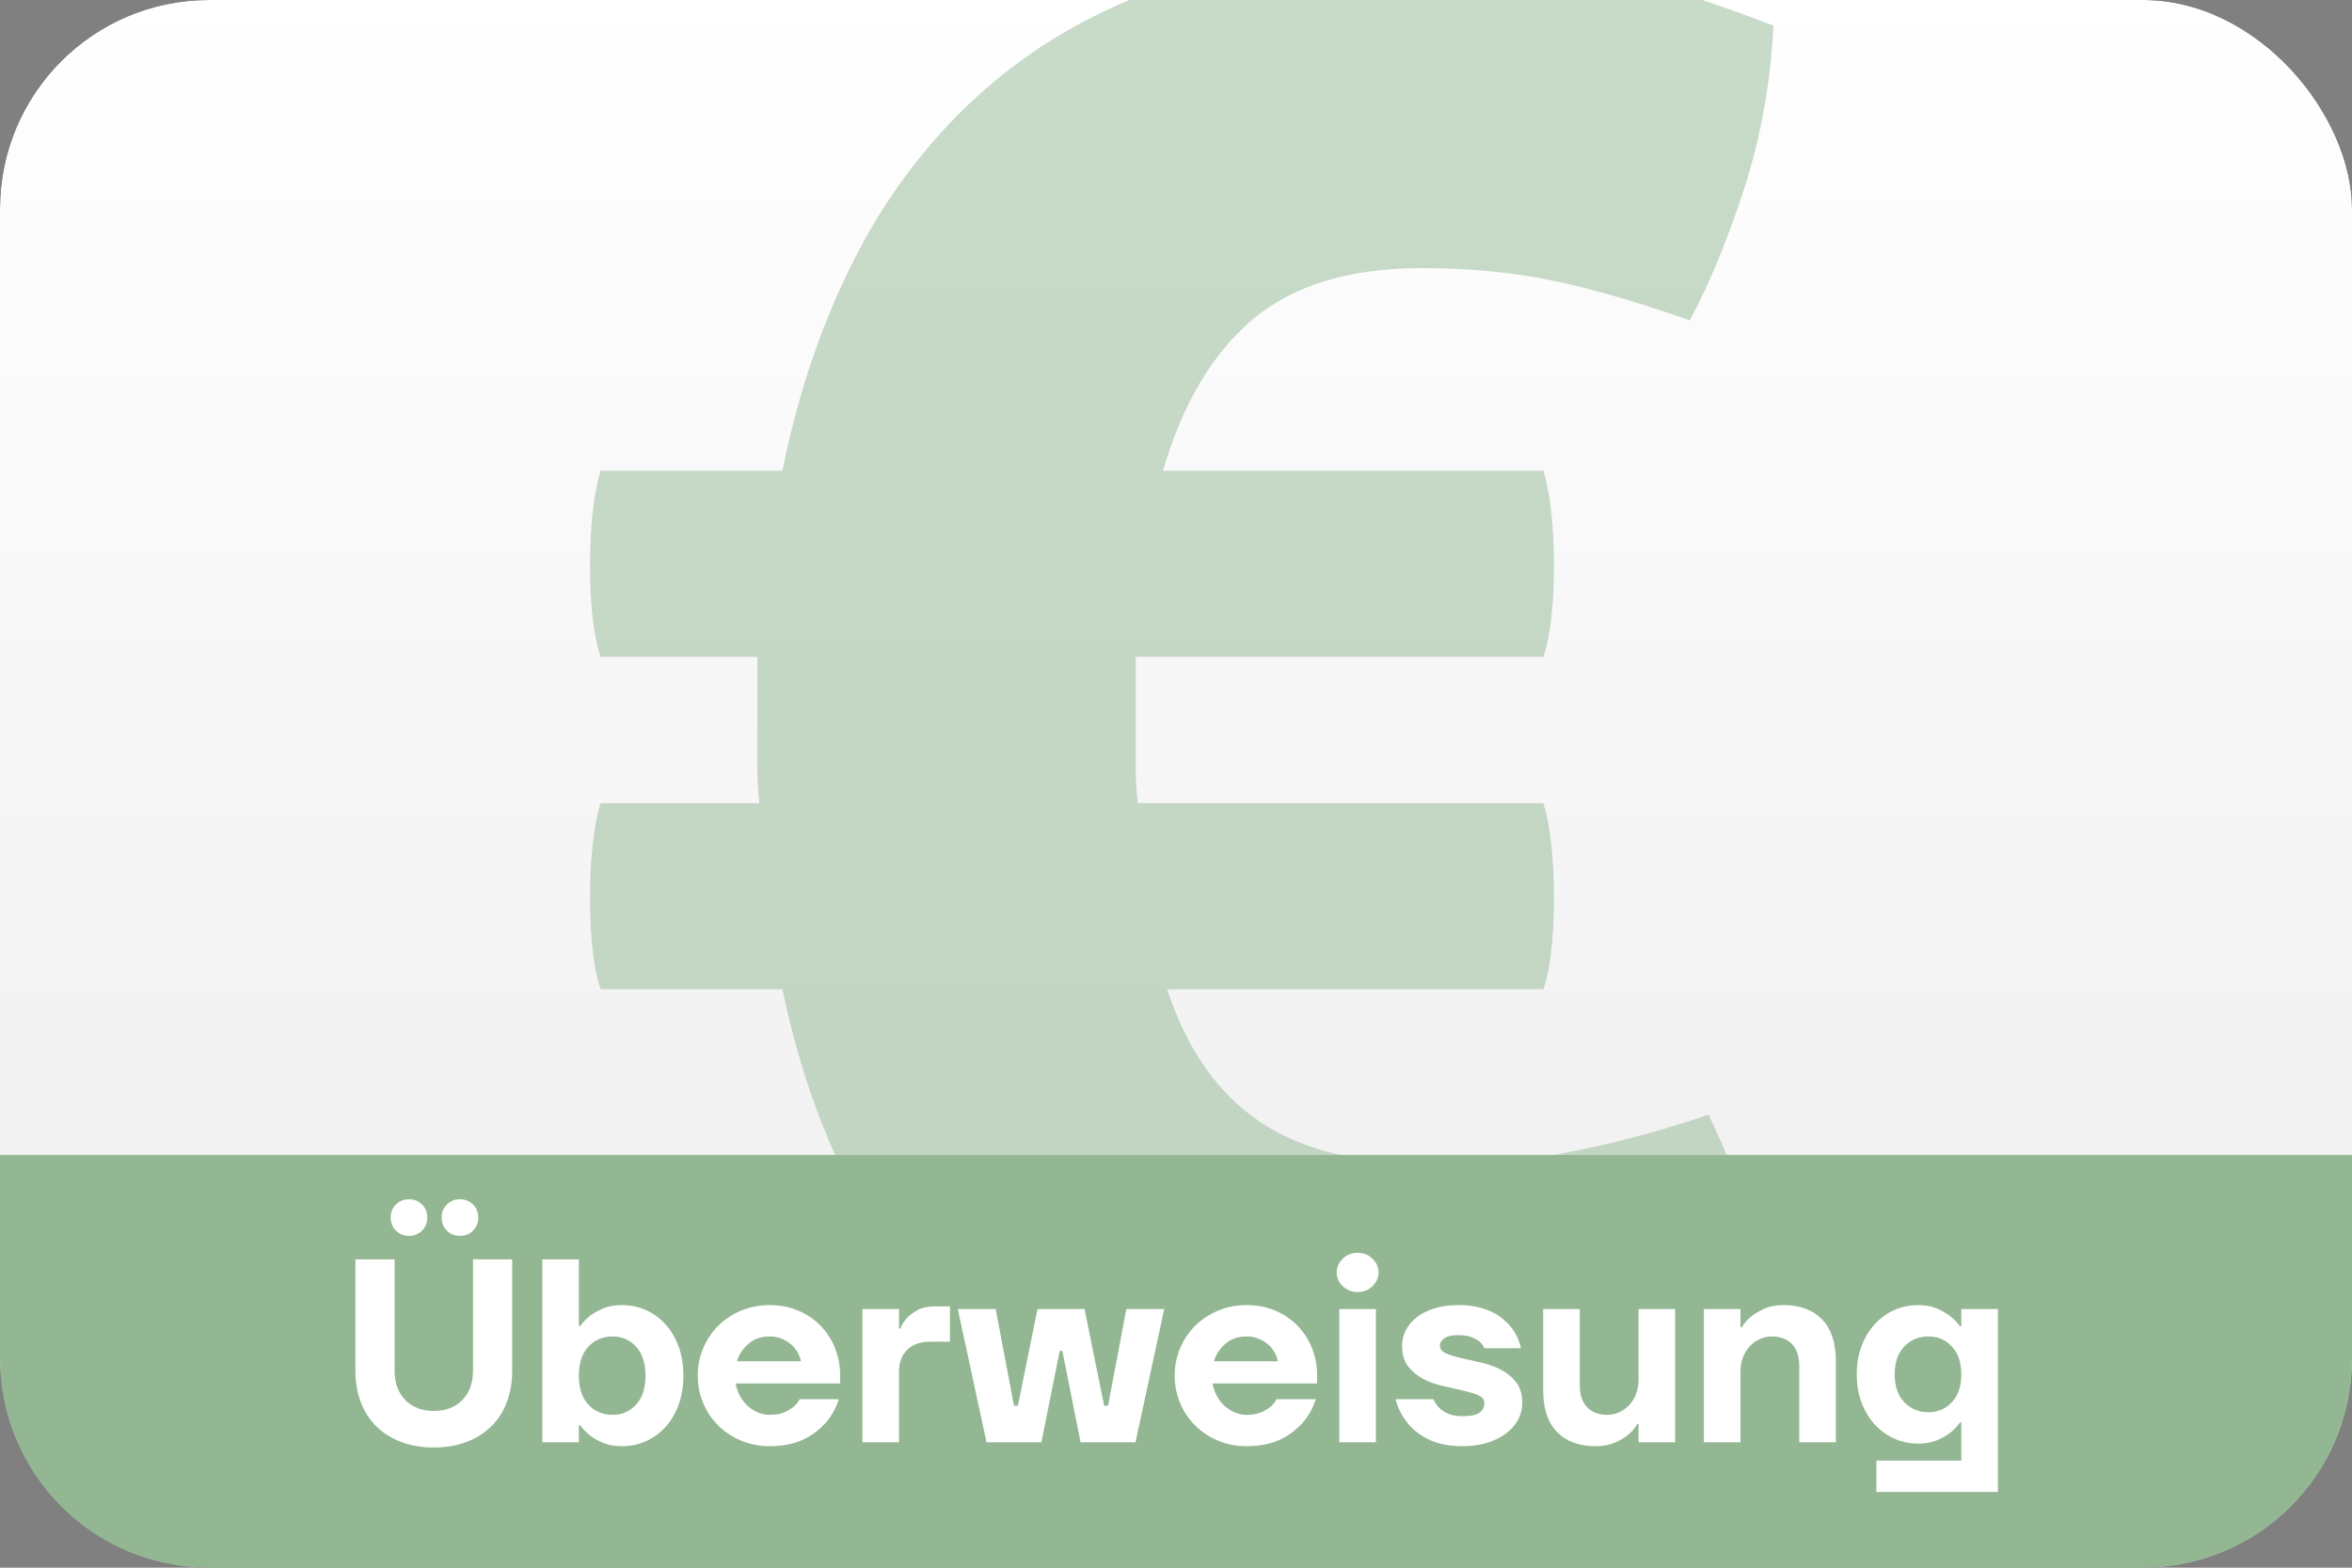 <?xml version="1.0" encoding="UTF-8"?>
<svg id="Ebene_1" data-name="Ebene 1" xmlns="http://www.w3.org/2000/svg" xmlns:xlink="http://www.w3.org/1999/xlink" viewBox="0 0 900 600">
  <rect x="0" y="0" width="900" height="600" fill="#808080" stroke="none"/>
  <defs>
    <style>
      .cls-1 {
        fill: url(#Unbenannter_Verlauf);
      }

      .cls-2 {
        fill: #fff;
      }

      .cls-3 {
        fill: #93b792;
      }

      .cls-3, .cls-4 {
        fill-rule: evenodd;
      }

      .cls-4 {
        fill: rgba(147, 183, 146, .5);
      }
    </style>
    <linearGradient id="Unbenannter_Verlauf" data-name="Unbenannter Verlauf" x1="152.29" y1="720.76" x2="152.29" y2="719.76" gradientTransform="translate(-136608 432453.34) scale(900 -600)" gradientUnits="userSpaceOnUse">
      <stop offset="0" stop-color="#fff"/>
      <stop offset="1" stop-color="#ededed"/>
    </linearGradient>
  </defs>
  <g id="DE-Vorkasse">
    <g>
      <g id="Rectangle">
        <rect id="path-2" y="0" width="900" height="600" rx="80" ry="80"/>
        <rect id="path-2-2" data-name="path-2" class="cls-1" y="0" width="900" height="600" rx="80" ry="80"/>
      </g>
      <path id="Path" class="cls-3" d="M900,442v78c0,44.18-35.82,80-80,80H80c-44.18,0-80-35.82-80-80v-78h900Z"/>
      <g id="_Überweisung" data-name="Überweisung">
        <g>
          <path id="Shape" class="cls-2" d="M166,554c-4.6,0-8.75-.7-12.45-2.1-3.7-1.4-6.85-3.37-9.45-5.9-2.6-2.53-4.6-5.62-6-9.25-1.4-3.63-2.1-7.72-2.1-12.25v-42.5h15v42.5c0,4.8,1.37,8.58,4.1,11.35,2.73,2.77,6.37,4.15,10.9,4.15s8.17-1.38,10.9-4.15c2.73-2.77,4.1-6.55,4.1-11.35v-42.5h15v42.5c0,4.53-.7,8.62-2.1,12.25-1.4,3.63-3.4,6.72-6,9.25-2.6,2.53-5.75,4.5-9.45,5.9s-7.85,2.1-12.45,2.1ZM156.5,473c-2,0-3.67-.67-5-2-1.33-1.33-2-3-2-5s.67-3.67,2-5c1.33-1.33,3-2,5-2s3.67.67,5,2c1.33,1.33,2,3,2,5s-.67,3.67-2,5-3,2-5,2ZM176,473c-2,0-3.67-.67-5-2s-2-3-2-5,.67-3.67,2-5c1.33-1.33,3-2,5-2s3.67.67,5,2c1.33,1.33,2,3,2,5s-.67,3.67-2,5-3,2-5,2Z"/>
          <path id="Shape-2" data-name="Shape" class="cls-2" d="M238,553.5c-2.8,0-5.18-.42-7.15-1.25s-3.62-1.75-4.95-2.75c-1.53-1.2-2.83-2.53-3.9-4h-.5v6.5h-14v-70h14v25.5h.5c1.07-1.47,2.37-2.8,3.9-4,1.33-1,2.98-1.92,4.95-2.75s4.35-1.25,7.15-1.25c3.27,0,6.32.63,9.15,1.9,2.83,1.27,5.32,3.07,7.45,5.4,2.13,2.33,3.82,5.17,5.05,8.5,1.23,3.33,1.85,7.07,1.85,11.2s-.62,7.87-1.85,11.2c-1.23,3.33-2.92,6.17-5.05,8.5-2.13,2.33-4.62,4.13-7.45,5.4-2.83,1.27-5.88,1.9-9.15,1.9ZM234.5,541.5c3.53,0,6.5-1.3,8.9-3.9s3.6-6.3,3.6-11.1-1.2-8.5-3.6-11.1c-2.4-2.6-5.37-3.9-8.9-3.9-3.8,0-6.92,1.3-9.35,3.9-2.43,2.6-3.65,6.3-3.65,11.1s1.22,8.5,3.65,11.1,5.55,3.9,9.35,3.9Z"/>
          <path id="Shape-3" data-name="Shape" class="cls-2" d="M294.5,553.5c-3.87,0-7.48-.7-10.85-2.1-3.37-1.4-6.28-3.32-8.75-5.75-2.47-2.43-4.4-5.3-5.8-8.6-1.4-3.3-2.1-6.82-2.1-10.55s.7-7.25,2.1-10.55c1.4-3.3,3.33-6.17,5.8-8.6,2.47-2.43,5.38-4.35,8.75-5.75,3.37-1.4,6.98-2.1,10.85-2.1s7.65.7,10.95,2.1c3.3,1.4,6.15,3.33,8.55,5.8,2.4,2.47,4.25,5.33,5.55,8.6s1.95,6.77,1.95,10.5v3h-40c.27,1.6.78,3.13,1.55,4.6s1.73,2.75,2.9,3.85c1.17,1.1,2.48,1.97,3.95,2.6,1.47.63,3,.95,4.6.95,2.27,0,4.12-.32,5.55-.95,1.43-.63,2.62-1.32,3.55-2.05,1-.87,1.8-1.87,2.4-3h15c-1.07,3.33-2.73,6.33-5,9-1,1.13-2.17,2.23-3.5,3.3-1.33,1.07-2.87,2.03-4.6,2.9-1.73.87-3.72,1.55-5.95,2.05s-4.72.75-7.45.75ZM306.5,521c-.27-1.27-.73-2.47-1.4-3.6-.67-1.13-1.52-2.13-2.55-3-1.03-.87-2.23-1.57-3.6-2.1s-2.85-.8-4.45-.8c-3.27,0-5.98.95-8.15,2.85-2.17,1.9-3.62,4.12-4.35,6.65h24.5Z"/>
          <path id="Path-2" data-name="Path" class="cls-2" d="M330,501h14v7.5h.5c.6-1.6,1.5-3,2.7-4.2,1-1.07,2.33-2.05,4-2.95,1.67-.9,3.77-1.35,6.3-1.35h6v13.5h-7.5c-3.8,0-6.75,1.03-8.85,3.1-2.1,2.07-3.15,4.87-3.15,8.4v27h-14v-51Z"/>
          <polygon id="Path-3" data-name="Path" class="cls-2" points="366.5 501 381 501 388 538 389.5 538 397 501 415 501 422.5 538 424 538 431 501 445.5 501 434.5 552 413.5 552 406.5 517 405.5 517 398.5 552 377.5 552 366.5 501"/>
          <path id="Shape-4" data-name="Shape" class="cls-2" d="M477,553.5c-3.87,0-7.48-.7-10.85-2.1s-6.28-3.32-8.75-5.75-4.4-5.3-5.8-8.6c-1.4-3.3-2.1-6.82-2.1-10.55s.7-7.25,2.1-10.55,3.33-6.17,5.8-8.6c2.47-2.43,5.38-4.35,8.75-5.75,3.37-1.4,6.98-2.1,10.85-2.1s7.65.7,10.95,2.1c3.3,1.4,6.15,3.33,8.55,5.8,2.4,2.47,4.25,5.33,5.55,8.6,1.3,3.27,1.95,6.77,1.95,10.5v3h-40c.27,1.6.78,3.13,1.55,4.6.77,1.47,1.73,2.75,2.9,3.85,1.17,1.1,2.48,1.97,3.95,2.6,1.47.63,3,.95,4.6.95,2.27,0,4.12-.32,5.55-.95,1.43-.63,2.62-1.32,3.55-2.05,1-.87,1.8-1.87,2.4-3h15c-1.07,3.33-2.73,6.33-5,9-1,1.13-2.17,2.23-3.5,3.3-1.33,1.07-2.87,2.03-4.6,2.9-1.73.87-3.72,1.55-5.95,2.05-2.23.5-4.72.75-7.45.75ZM489,521c-.27-1.27-.73-2.47-1.4-3.6-.67-1.13-1.52-2.13-2.55-3-1.03-.87-2.23-1.57-3.6-2.1s-2.85-.8-4.45-.8c-3.27,0-5.98.95-8.15,2.85-2.17,1.9-3.62,4.12-4.35,6.65h24.5Z"/>
          <path id="Shape-5" data-name="Shape" class="cls-2" d="M512.5,501h14v51h-14v-51ZM519.5,494.5c-2.27,0-4.17-.75-5.7-2.25-1.53-1.5-2.3-3.25-2.3-5.25s.77-3.75,2.3-5.25c1.53-1.5,3.43-2.25,5.7-2.25s4.17.75,5.7,2.25c1.53,1.5,2.3,3.25,2.3,5.25s-.77,3.75-2.3,5.25c-1.53,1.5-3.43,2.25-5.7,2.25Z"/>
          <path id="Path-4" data-name="Path" class="cls-2" d="M559.5,553.5c-2.73,0-5.2-.25-7.4-.75-2.2-.5-4.15-1.18-5.85-2.05-1.7-.87-3.2-1.83-4.5-2.9-1.3-1.07-2.38-2.17-3.25-3.3-2.13-2.67-3.63-5.67-4.5-9h14.5c.53,1.27,1.27,2.37,2.2,3.3.8.8,1.9,1.53,3.3,2.2s3.23,1,5.5,1c3.27,0,5.5-.45,6.7-1.35,1.2-.9,1.8-2.12,1.8-3.65,0-1.33-.78-2.33-2.35-3-1.57-.67-3.52-1.27-5.85-1.8-2.33-.53-4.85-1.1-7.55-1.7s-5.22-1.5-7.55-2.7c-2.33-1.2-4.28-2.8-5.85-4.8-1.57-2-2.35-4.67-2.35-8,0-2,.47-3.93,1.4-5.8.93-1.87,2.3-3.52,4.1-4.95s4.03-2.58,6.7-3.45c2.67-.87,5.77-1.3,9.3-1.3,2.67,0,5.07.23,7.2.7s4.02,1.1,5.65,1.9c1.63.8,3.05,1.7,4.25,2.7,1.2,1,2.2,2,3,3,1.93,2.4,3.23,5.13,3.9,8.2h-14c-.4-.93-1-1.77-1.8-2.5-.73-.6-1.75-1.17-3.05-1.7-1.3-.53-3.02-.8-5.15-.8-2.53,0-4.33.42-5.4,1.25-1.07.83-1.6,1.75-1.6,2.75,0,1.33.78,2.33,2.35,3,1.57.67,3.52,1.27,5.85,1.8,2.33.53,4.85,1.1,7.55,1.7s5.22,1.5,7.55,2.7c2.33,1.2,4.28,2.8,5.85,4.8,1.57,2,2.35,4.67,2.35,8,0,2.13-.5,4.18-1.5,6.15s-2.47,3.72-4.4,5.25c-1.93,1.53-4.33,2.77-7.2,3.7s-6.17,1.4-9.9,1.4Z"/>
          <path id="Path-5" data-name="Path" class="cls-2" d="M610.5,553.5c-6.27,0-11.17-1.82-14.7-5.45-3.53-3.63-5.3-8.98-5.3-16.05v-31h14v29c0,3.8.93,6.67,2.8,8.6s4.43,2.9,7.7,2.9c1.6,0,3.13-.33,4.6-1s2.75-1.58,3.85-2.75c1.1-1.17,1.97-2.58,2.6-4.25s.95-3.5.95-5.5v-27h14v51h-14v-7h-.5c-.93,1.67-2.17,3.1-3.7,4.3-1.33,1.07-3,2.03-5,2.9-2,.87-4.43,1.3-7.3,1.3Z"/>
          <path id="Path-6" data-name="Path" class="cls-2" d="M652,501h14v7h.5c.93-1.6,2.17-3,3.7-4.2,1.33-1.07,2.98-2.05,4.95-2.95,1.97-.9,4.42-1.35,7.35-1.35,6.27,0,11.17,1.82,14.7,5.45,3.53,3.63,5.3,8.98,5.3,16.05v31h-14v-29c0-3.8-.93-6.67-2.8-8.6-1.87-1.93-4.43-2.9-7.7-2.9-1.6,0-3.13.33-4.6,1-1.47.67-2.75,1.58-3.85,2.75-1.1,1.17-1.97,2.58-2.6,4.25-.63,1.67-.95,3.5-.95,5.5v27h-14v-51Z"/>
          <path id="Shape-6" data-name="Shape" class="cls-2" d="M718,559h32.5v-14.6h-.5c-1.07,1.53-2.37,2.9-3.9,4.1-1.33,1-2.98,1.92-4.95,2.75-1.97.83-4.35,1.25-7.15,1.25-3.27,0-6.32-.63-9.15-1.9-2.83-1.27-5.32-3.07-7.45-5.4-2.13-2.33-3.82-5.12-5.05-8.35-1.23-3.23-1.85-6.85-1.85-10.85s.62-7.62,1.85-10.85,2.92-6.02,5.05-8.35c2.13-2.33,4.62-4.13,7.45-5.4,2.83-1.27,5.88-1.9,9.15-1.9,2.8,0,5.18.43,7.15,1.3,1.97.87,3.62,1.8,4.95,2.8,1.53,1.2,2.83,2.53,3.9,4h.5v-6.6h14v70h-46.5v-12ZM738,540.5c3.53,0,6.5-1.28,8.9-3.85,2.4-2.57,3.6-6.12,3.6-10.65s-1.2-8.08-3.6-10.65c-2.4-2.57-5.37-3.85-8.9-3.85-3.8,0-6.92,1.28-9.35,3.85-2.43,2.57-3.65,6.12-3.65,10.65s1.22,8.08,3.65,10.65c2.43,2.57,5.55,3.85,9.35,3.85Z"/>
        </g>
        <path id="Combined-Shape" class="cls-4" d="M651.33,0c8.72,2.89,17.81,6.16,27.27,9.8-1.07,21.87-4.8,42.67-11.2,62.4-6.4,19.73-13.33,36.53-20.8,50.4l-2.36-.82c-20.31-7.03-37.66-11.96-52.04-14.78-14.93-2.93-30.93-4.4-48-4.4-27.73,0-49.33,6.53-64.8,19.6s-26.93,32.4-34.4,58h145.6c2.67,9.07,4,21.07,4,36v1.67c-.1,14.64-1.43,25.82-4,33.53h-156v42c0,5.07.27,9.73.8,14h155.2c2.67,9.07,4,21.07,4,36v1.67c-.1,14.64-1.43,25.82-4,33.53h-144c7.47,22.93,19.33,39.87,35.6,50.8,8.44,5.67,18.56,9.87,30.37,12.6h-193.01c-8.71-19.49-15.43-40.62-20.16-63.4h-69.6c-2.62-7.85-3.95-19.31-4-34.36v-.84c0-14.93,1.33-26.93,4-36h60.8c-.53-4.8-.8-9.6-.8-14.4v-41.6h-60c-2.62-7.85-3.95-19.31-4-34.36v-.84c0-14.93,1.33-26.93,4-36h69.6c5.87-29.33,14.93-56.13,27.2-80.4,12.27-24.27,28-45.2,47.2-62.8,16.79-15.39,36.24-27.73,58.33-37h219.2ZM653.8,426.6c2.44,5.17,4.74,10.31,6.89,15.4h-66.06c2.52-.43,5.05-.9,7.57-1.4,17.33-3.47,34.53-8.13,51.6-14Z"/>
      </g>
    </g>
  </g>
</svg>